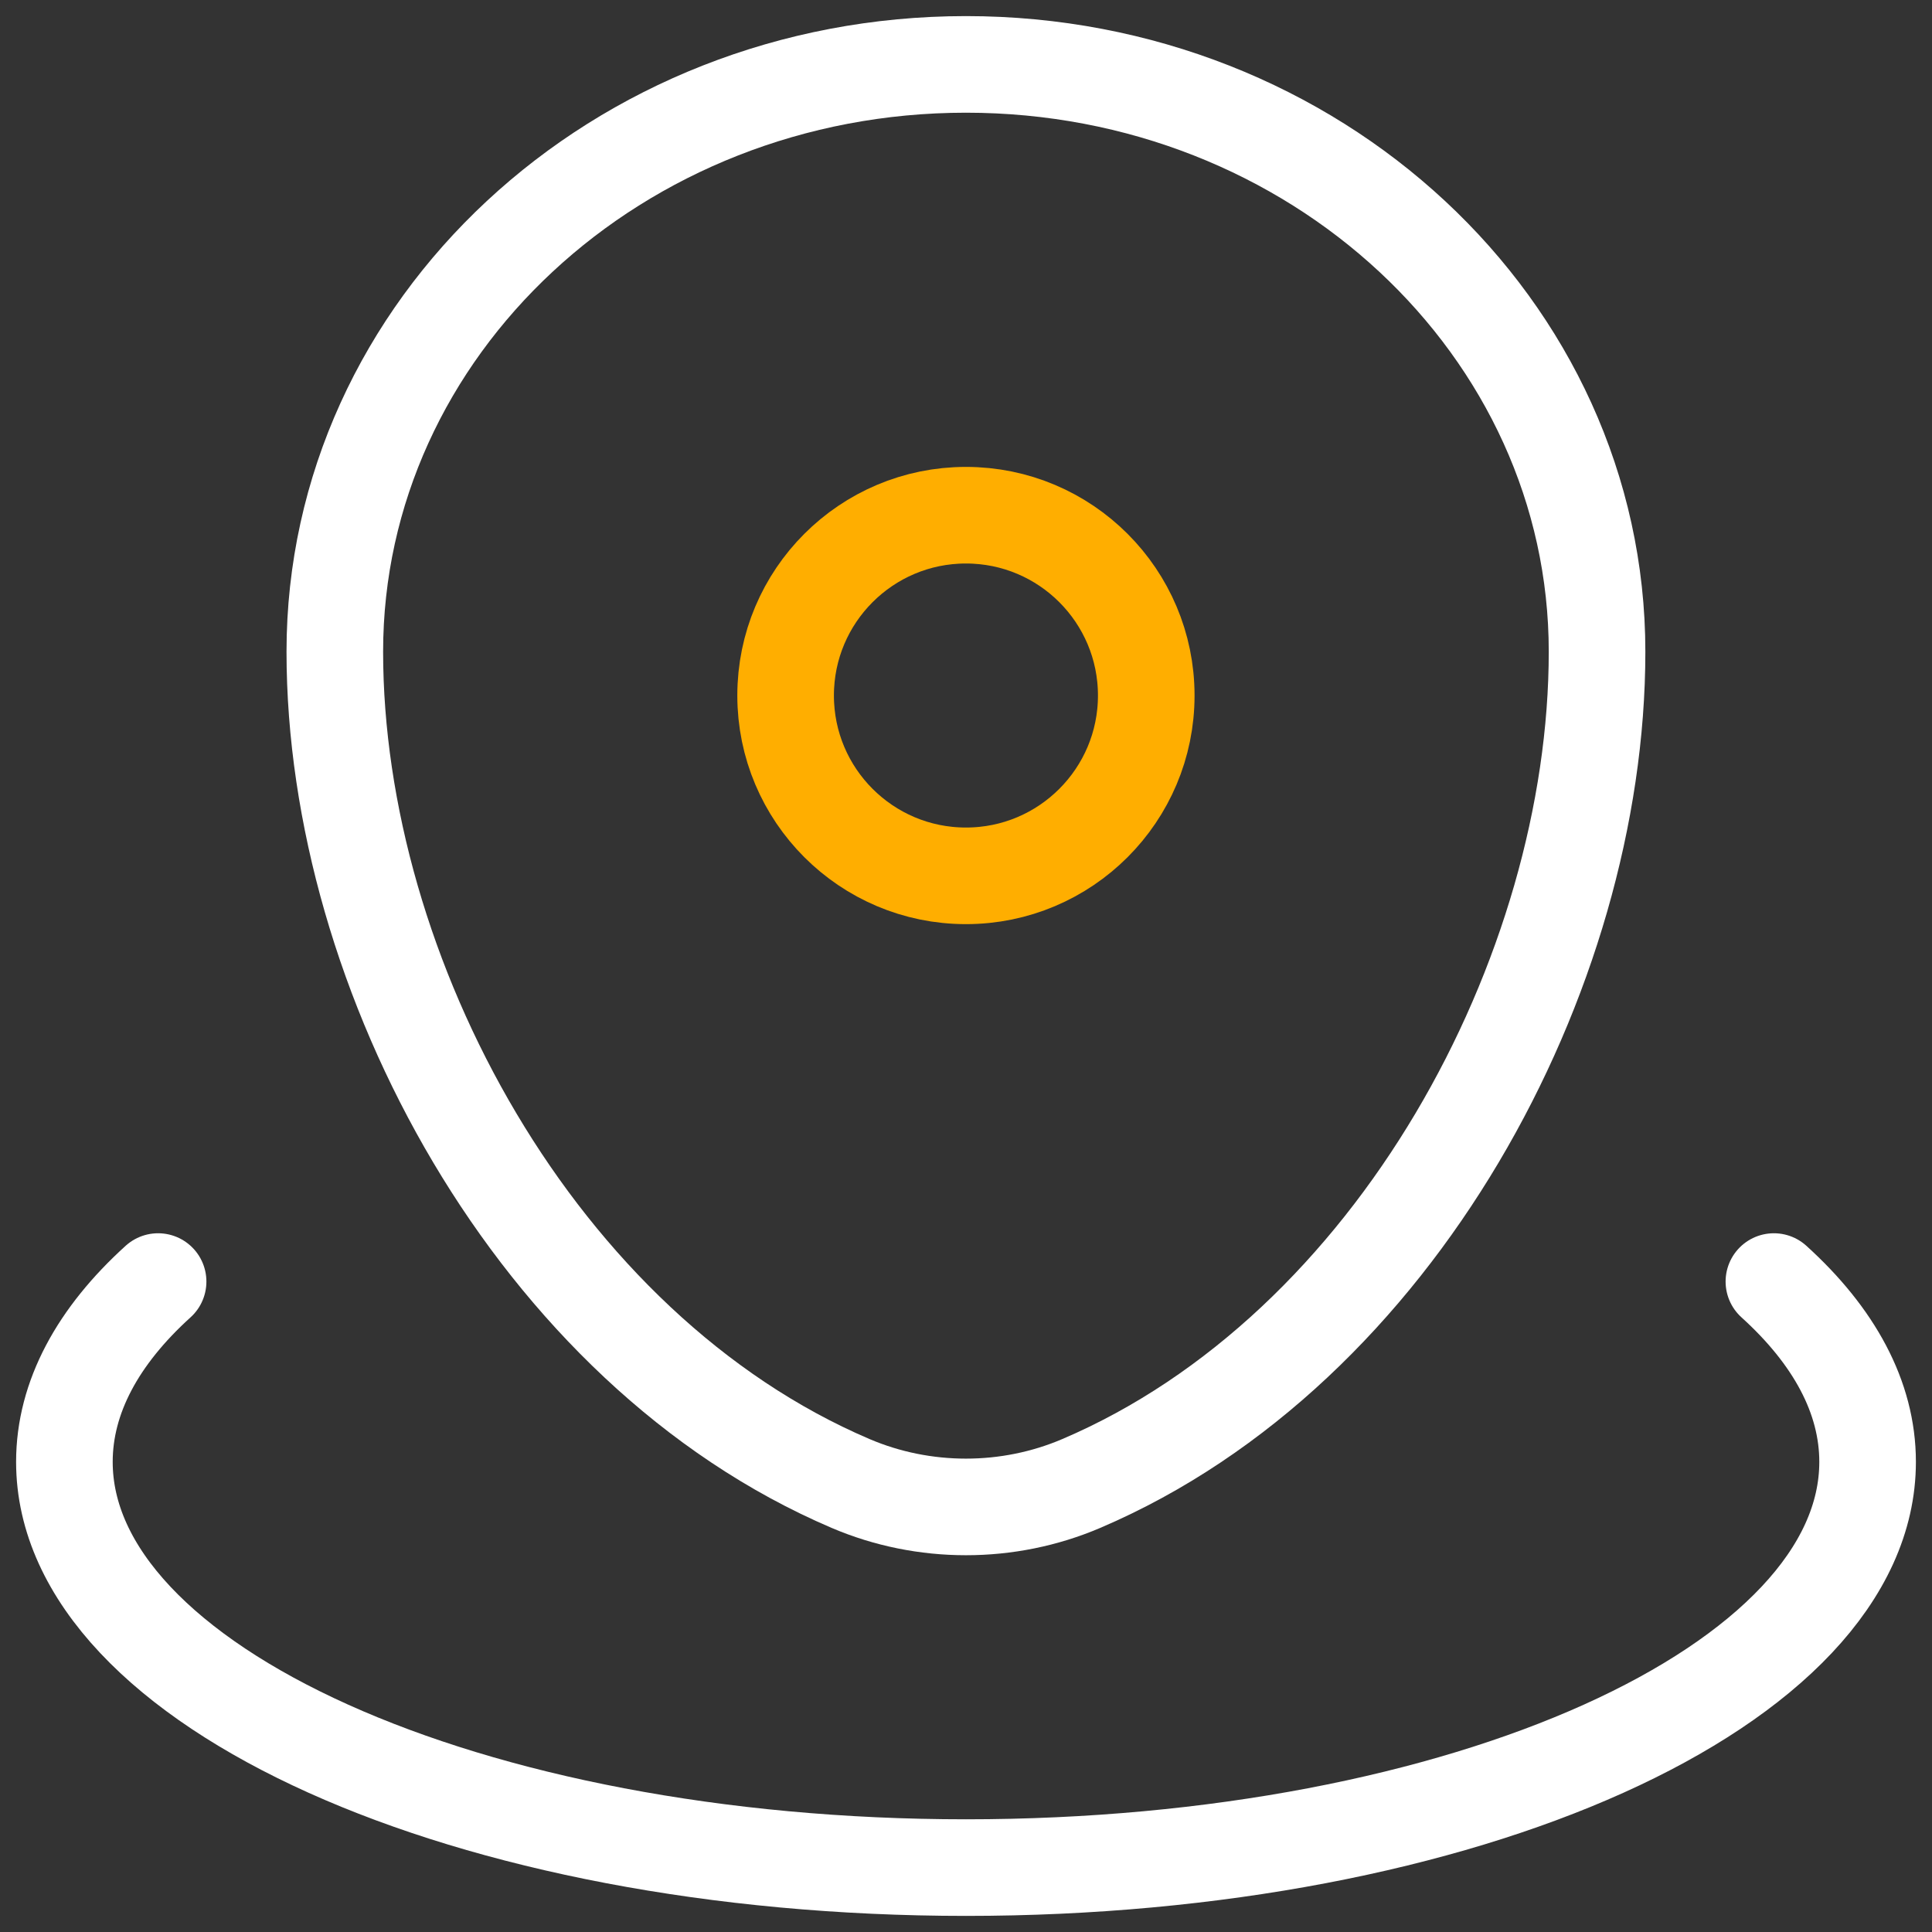 <svg width="30" height="30" viewBox="0 0 30 30" fill="none" xmlns="http://www.w3.org/2000/svg">
<rect x="0" y="0" width="30" height="30" fill="#333333" stroke="none"/>
<g clip-path="url(#clip0_1001_3180)">
<path d="M5.199 10.12C5.199 5.083 9.587 1 14.999 1C20.412 1 24.799 5.083 24.799 10.12C24.799 15.118 21.671 20.95 16.791 23.035C15.654 23.521 14.345 23.521 13.207 23.035C8.327 20.95 5.199 15.118 5.199 10.12Z" stroke="white" stroke-width="1.5"/>
<path d="M17.799 10.8C17.799 12.346 16.546 13.6 14.999 13.6C13.453 13.6 12.199 12.346 12.199 10.8C12.199 9.254 13.453 8 14.999 8C16.546 8 17.799 9.254 17.799 10.8Z" stroke="#FFAE00" stroke-width="1.5"/>
<path d="M27.545 19.9C28.476 20.743 29 21.694 29 22.7C29 26.179 22.732 29 15 29C7.268 29 1 26.179 1 22.7C1 21.694 1.524 20.743 2.455 19.9" stroke="white" stroke-width="1.5" stroke-linecap="round"/>
</g>
<defs>
<clipPath id="clip0_1001_3180">
<rect width="30" height="30" fill="white"/>
</clipPath>
</defs>
</svg>
